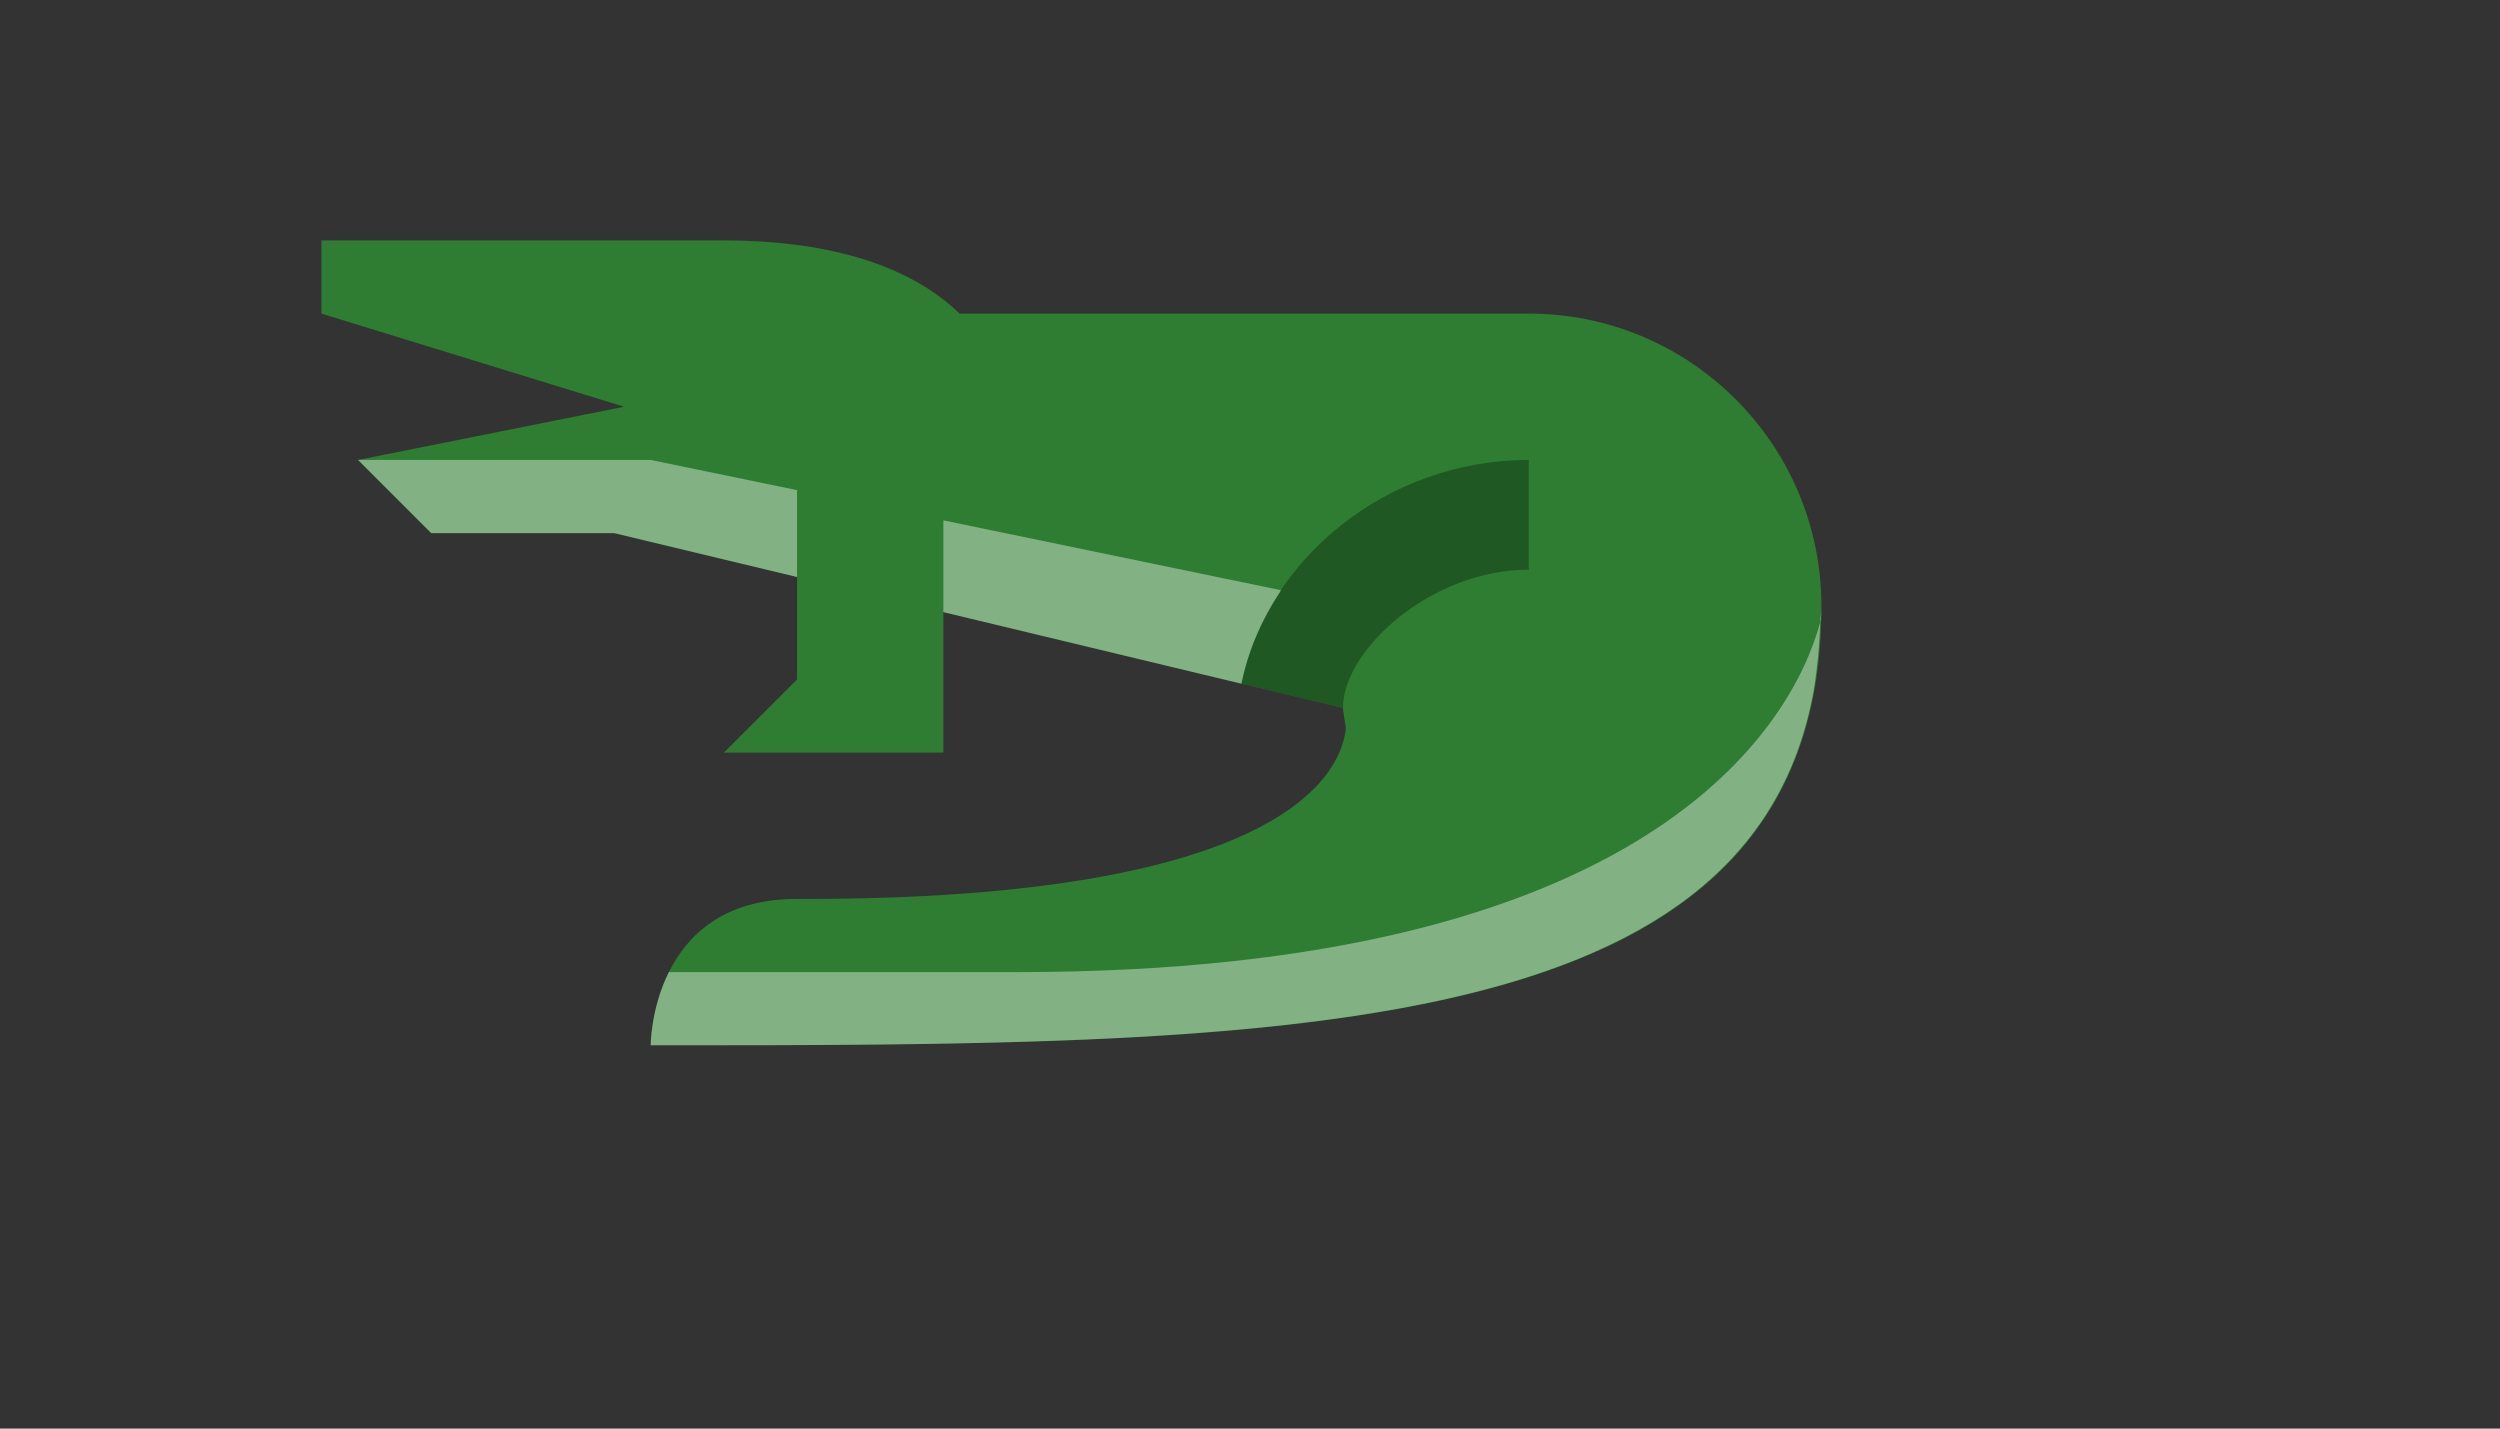 <svg xmlns="http://www.w3.org/2000/svg" version="1.1" xmlns:xlink="http://www.w3.org/1999/xlink" width="100%" height="100%" id="svgWorkerArea" viewBox="-25 -25 875 500" xmlns:idraw="https://idraw.muisca.co" style="background: white;"><rect x="-25" y="-25" width="875" height="500" fill="#333333" stroke="none"/><defs id="defsdoc"><pattern id="patternBool" x="0" y="0" width="10" height="10" patternUnits="userSpaceOnUse" patternTransform="rotate(35)"><circle cx="5" cy="5" r="4" style="stroke: none;fill: #ff000070;"></circle></pattern></defs><g id="fileImp-297877482" class="cosito"><path id="pathImp-668291160" fill="#2E7D32" class="grouped" d="M612.5 187.195C612.5 340.854 433.232 340.854 202.744 340.854 202.744 340.854 202.667 289.506 253.964 289.634 427.725 290.093 444.833 243.793 446.037 229.733 445.653 227.479 445.32 225.149 445.012 222.818 445.012 222.818 305.183 189.244 305.183 189.244 305.183 189.244 305.183 238.415 305.183 238.415 305.183 238.415 228.354 238.415 228.354 238.415 228.354 238.415 253.964 212.805 253.964 212.805 253.964 212.805 253.964 176.951 253.964 176.951 253.964 176.951 189.939 161.585 189.939 161.585 189.939 161.585 125.915 161.585 125.915 161.585 125.915 161.585 100.305 135.976 100.305 135.976 100.305 135.976 193.422 117.357 193.422 117.357 193.422 117.357 87.5 84.756 87.5 84.756 87.5 84.756 87.5 59.146 87.5 59.146 87.5 59.146 228.354 59.146 228.354 59.146 262.338 59.146 292.224 66.676 310.842 84.756 310.842 84.756 510.061 84.756 510.061 84.756 566.632 84.756 612.5 130.623 612.5 187.195 612.5 187.195 612.5 187.195 612.5 187.195"></path><path id="pathImp-812532291" fill="black" opacity="0.3" class="grouped" d="M510.061 135.976C510.061 135.976 510.061 174.39 510.061 174.39 475.949 174.39 445.038 202.407 445.038 222.819 445.038 222.819 409.517 214.29 409.517 214.29 418.301 170.446 460.661 135.976 510.061 135.976 510.061 135.976 510.061 135.976 510.061 135.976"></path><path id="pathImp-952533428" fill="white" opacity="0.4" class="grouped" d="M253.964 176.951C253.964 176.951 189.939 161.585 189.939 161.585 189.939 161.585 125.915 161.585 125.915 161.585 125.915 161.585 100.305 135.976 100.305 135.976 100.305 135.976 202.744 135.976 202.744 135.976 202.744 135.976 253.964 146.553 253.964 146.553 253.964 146.553 253.964 176.951 253.964 176.951 253.964 176.951 253.964 176.951 253.964 176.951M305.183 157.129C305.183 157.129 305.183 189.244 305.183 189.244 305.183 189.244 409.492 214.29 409.492 214.29 411.822 202.74 416.585 191.907 423.065 182.124 423.116 181.971 423.295 181.561 423.295 181.561 423.295 181.561 305.183 157.129 305.183 157.129 305.183 157.129 305.183 157.129 305.183 157.129M612.5 187.195C612.5 189.193 612.144 190.883 612.066 192.829 612.115 192.624 612.193 192.368 612.271 192.163 612.32 190.499 612.5 188.911 612.5 187.195 612.5 187.195 612.5 187.195 612.5 187.195M610.783 209.578C611.476 204.225 611.885 198.617 612.066 192.829 602.105 229.554 551.397 315.244 330.793 315.244 300.368 315.244 209.095 315.244 209.095 315.244 202.744 328.049 202.744 340.854 202.744 340.854 417.328 340.854 587.325 340.702 609.787 216.697 610.222 214.393 610.451 211.959 610.783 209.578 610.783 209.578 610.783 209.578 610.783 209.578"></path></g></svg>